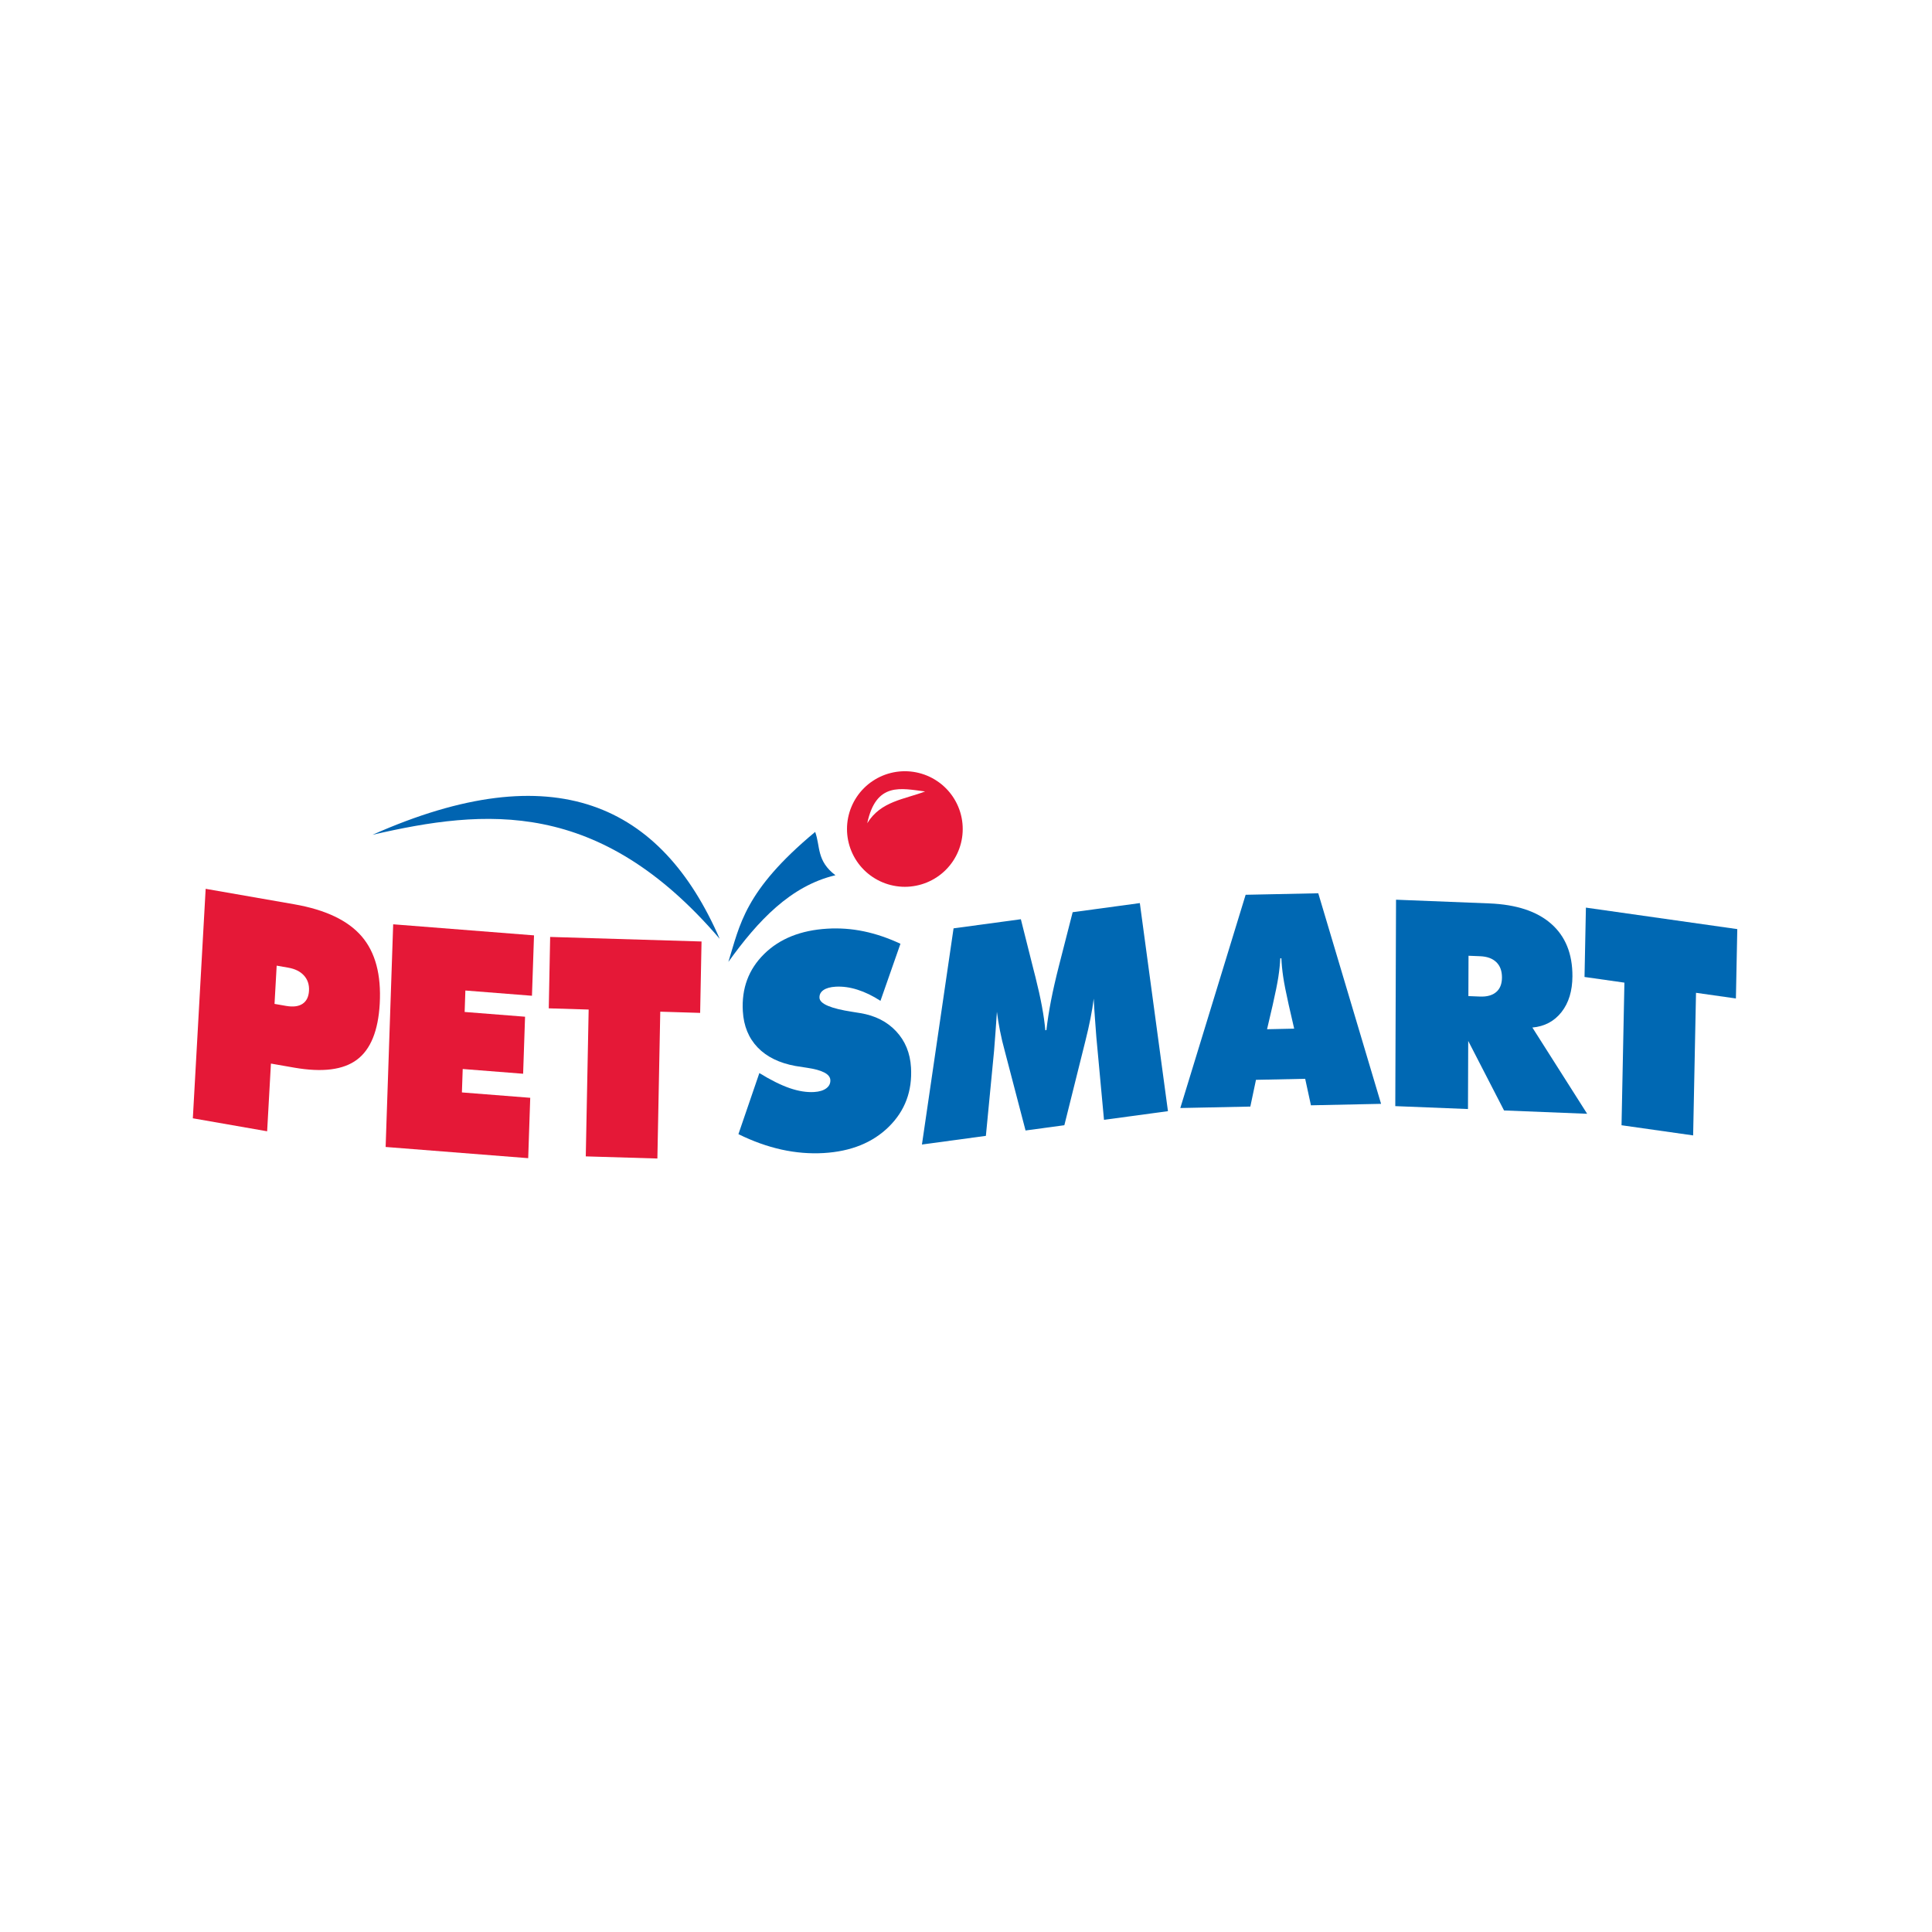 <svg xmlns="http://www.w3.org/2000/svg" xmlns:xlink="http://www.w3.org/1999/xlink" width="500" zoomAndPan="magnify" viewBox="0 0 375 375" height="500" preserveAspectRatio="xMidYMid meet" version="1.0"><rect x="-37.5" width="450" fill="#ffffff" y="-37.5" height="450" fill-opacity="1"/><rect x="-37.5" width="450" fill="#ffffff" y="-37.5" height="450" fill-opacity="1"/><path fill="#e51837" d="M 186.863 160.91 C 186.863 161.648 186.793 162.375 186.648 163.098 C 186.504 163.82 186.293 164.523 186.008 165.203 C 185.727 165.883 185.379 166.531 184.973 167.141 C 184.562 167.754 184.098 168.32 183.574 168.844 C 183.055 169.363 182.484 169.828 181.871 170.238 C 181.258 170.645 180.613 170.992 179.93 171.273 C 179.25 171.555 178.547 171.77 177.824 171.91 C 177.102 172.055 176.371 172.129 175.633 172.129 C 174.895 172.129 174.164 172.055 173.441 171.91 C 172.719 171.77 172.016 171.555 171.336 171.273 C 170.652 170.992 170.008 170.645 169.395 170.238 C 168.781 169.828 168.211 169.363 167.691 168.844 C 167.168 168.32 166.703 167.754 166.293 167.141 C 165.883 166.531 165.539 165.883 165.258 165.203 C 164.973 164.523 164.762 163.82 164.617 163.098 C 164.473 162.375 164.402 161.648 164.402 160.91 C 164.402 160.176 164.473 159.445 164.617 158.723 C 164.762 158 164.973 157.297 165.258 156.617 C 165.539 155.938 165.883 155.293 166.293 154.68 C 166.703 154.066 167.168 153.5 167.691 152.98 C 168.211 152.457 168.781 151.992 169.395 151.586 C 170.008 151.176 170.652 150.828 171.336 150.547 C 172.016 150.266 172.719 150.055 173.441 149.91 C 174.164 149.766 174.895 149.695 175.633 149.695 C 176.371 149.695 177.102 149.766 177.824 149.91 C 178.547 150.055 179.25 150.266 179.93 150.547 C 180.613 150.828 181.258 151.176 181.871 151.586 C 182.484 151.992 183.055 152.457 183.574 152.98 C 184.098 153.5 184.562 154.066 184.973 154.68 C 185.379 155.293 185.727 155.938 186.008 156.617 C 186.293 157.297 186.504 158 186.648 158.723 C 186.793 159.445 186.863 160.176 186.863 160.91 Z M 186.863 160.91 " fill-opacity="1" fill-rule="nonzero"/><path fill="#e51837" d="M 37.43 217.062 L 39.918 172.52 L 57.129 175.523 C 63.184 176.582 67.539 178.656 70.195 181.738 C 72.852 184.824 74.02 189.188 73.707 194.824 C 73.414 200.078 71.938 203.699 69.285 205.684 C 66.633 207.668 62.57 208.18 57.098 207.227 L 52.586 206.438 L 51.852 219.582 Z M 53.703 187.43 L 53.285 194.855 L 55.531 195.246 C 56.898 195.484 57.965 195.348 58.73 194.836 C 59.496 194.324 59.91 193.48 59.977 192.305 C 60.043 191.129 59.719 190.145 59.008 189.355 C 58.297 188.566 57.277 188.055 55.945 187.824 Z M 53.703 187.43 " fill-opacity="1" fill-rule="nonzero"/><path fill="#e51837" d="M 74.852 222.625 L 76.316 179.406 L 103.652 181.555 L 103.254 193.277 L 90.328 192.258 L 90.188 196.422 L 101.914 197.344 L 101.539 208.414 L 89.812 207.492 L 89.656 212.039 L 102.918 213.082 L 102.523 224.801 Z M 74.852 222.625 " fill-opacity="1" fill-rule="nonzero"/><path fill="#e51837" d="M 113.699 224.453 L 114.258 195.953 L 106.516 195.719 L 106.785 181.859 L 136.168 182.742 L 135.898 196.602 L 128.156 196.367 L 127.598 224.867 Z M 113.699 224.453 " fill-opacity="1" fill-rule="nonzero"/><path fill="#0068b3" d="M 143.328 220.137 L 147.391 208.281 C 149.609 209.645 151.57 210.617 153.277 211.207 C 154.988 211.793 156.566 212.047 158.02 211.961 C 159.035 211.898 159.824 211.66 160.387 211.238 C 160.945 210.82 161.207 210.281 161.168 209.621 C 161.102 208.473 159.59 207.684 156.633 207.254 C 155.68 207.102 154.934 206.988 154.398 206.906 C 151.266 206.336 148.82 205.137 147.066 203.316 C 145.316 201.492 144.352 199.152 144.184 196.289 C 143.922 191.852 145.301 188.145 148.32 185.168 C 151.34 182.195 155.43 180.559 160.594 180.254 C 162.969 180.113 165.324 180.285 167.66 180.77 C 169.992 181.254 172.367 182.059 174.777 183.184 L 170.898 194.262 C 169.402 193.289 167.918 192.57 166.441 192.102 C 164.969 191.633 163.555 191.438 162.195 191.516 C 161.16 191.578 160.371 191.801 159.824 192.18 C 159.281 192.562 159.027 193.062 159.062 193.684 C 159.133 194.852 161.258 195.754 165.434 196.395 C 166.105 196.508 166.617 196.59 166.98 196.645 C 169.863 197.117 172.184 198.293 173.941 200.172 C 175.699 202.051 176.66 204.391 176.824 207.195 C 177.094 211.77 175.664 215.602 172.527 218.695 C 169.391 221.789 165.176 223.492 159.883 223.805 C 157.168 223.965 154.434 223.738 151.672 223.129 C 148.914 222.516 146.133 221.52 143.328 220.137 Z M 143.328 220.137 " fill-opacity="1" fill-rule="nonzero"/><path fill="#0068b3" d="M 214.285 217.359 L 212.797 201.27 C 212.703 200.027 212.609 198.789 212.52 197.555 C 212.426 196.324 212.352 195.082 212.289 193.836 C 212.141 195.035 211.934 196.316 211.664 197.672 C 211.395 199.027 211.066 200.484 210.676 202.035 L 206.59 218.406 L 199.059 219.426 L 195.066 204.152 C 194.668 202.707 194.344 201.34 194.094 200.055 C 193.84 198.77 193.645 197.547 193.5 196.387 C 193.418 197.668 193.328 198.938 193.238 200.184 C 193.145 201.434 193.051 202.691 192.949 203.961 L 191.359 220.469 L 178.949 222.152 L 185.086 180.191 L 198.148 178.422 L 200.621 188.254 C 200.699 188.562 200.816 189.023 200.977 189.641 C 202.023 193.789 202.66 197.23 202.895 199.973 L 203.109 199.941 C 203.309 198.172 203.602 196.277 203.992 194.258 C 204.383 192.238 204.902 189.961 205.551 187.418 L 208.203 177.059 L 221.242 175.289 L 226.699 215.676 Z M 214.285 217.359 " fill-opacity="1" fill-rule="nonzero"/><path fill="#0068b3" d="M 245.934 199.773 L 251.199 199.66 L 250.133 195.02 C 249.609 192.672 249.254 190.863 249.066 189.594 C 248.879 188.324 248.762 187.125 248.715 186.004 L 248.5 186.008 C 248.449 187.133 248.324 188.336 248.129 189.613 C 247.934 190.891 247.566 192.715 247.027 195.086 Z M 229.098 215.066 L 241.777 173.676 L 255.875 173.383 L 268.066 214.254 L 254.453 214.539 L 253.336 209.395 L 243.785 209.594 L 242.688 214.785 Z M 229.098 215.066 " fill-opacity="1" fill-rule="nonzero"/><path fill="#0068b3" d="M 285.039 185.512 L 285.012 193.34 L 287.254 193.43 C 288.621 193.484 289.676 193.191 290.414 192.555 C 291.156 191.918 291.527 190.98 291.531 189.738 C 291.535 188.461 291.172 187.465 290.434 186.754 C 289.699 186.039 288.648 185.656 287.281 185.602 Z M 270.824 214.699 L 270.969 174.633 L 289.066 175.352 C 294.316 175.562 298.324 176.879 301.086 179.309 C 303.848 181.734 305.223 185.129 305.207 189.488 C 305.195 192.336 304.492 194.652 303.09 196.441 C 301.688 198.227 299.801 199.23 297.434 199.445 L 308.066 216.184 L 291.934 215.539 L 284.98 202.043 L 284.934 215.262 Z M 270.824 214.699 " fill-opacity="1" fill-rule="nonzero"/><path fill="#0068b3" d="M 314.738 218.41 L 315.297 190.73 L 307.555 189.629 L 307.824 176.168 L 337.207 180.34 L 336.938 193.801 L 329.195 192.703 L 328.637 220.383 Z M 314.738 218.41 " fill-opacity="1" fill-rule="nonzero"/><path fill="#0064b1" d="M 72.305 162.031 C 107.598 146.34 128.336 156.082 139.691 182.223 C 116.293 154.898 94.23 156.977 72.305 162.031 Z M 72.305 162.031 " fill-opacity="1" fill-rule="evenodd"/><path fill="#0064b1" d="M 158.223 161.473 C 144.445 172.941 143.617 179.559 141.375 186.707 C 147.113 178.719 153.449 171.938 162.156 169.883 C 158.449 167.078 159.254 164.273 158.223 161.473 Z M 158.223 161.473 " fill-opacity="1" fill-rule="evenodd"/><path fill="#ffffff" d="M 168.332 159.789 C 170.055 151.684 174.945 153.055 179.562 153.621 C 175.562 155.16 170.953 155.488 168.332 159.789 Z M 168.332 159.789 " fill-opacity="1" fill-rule="evenodd"/></svg>